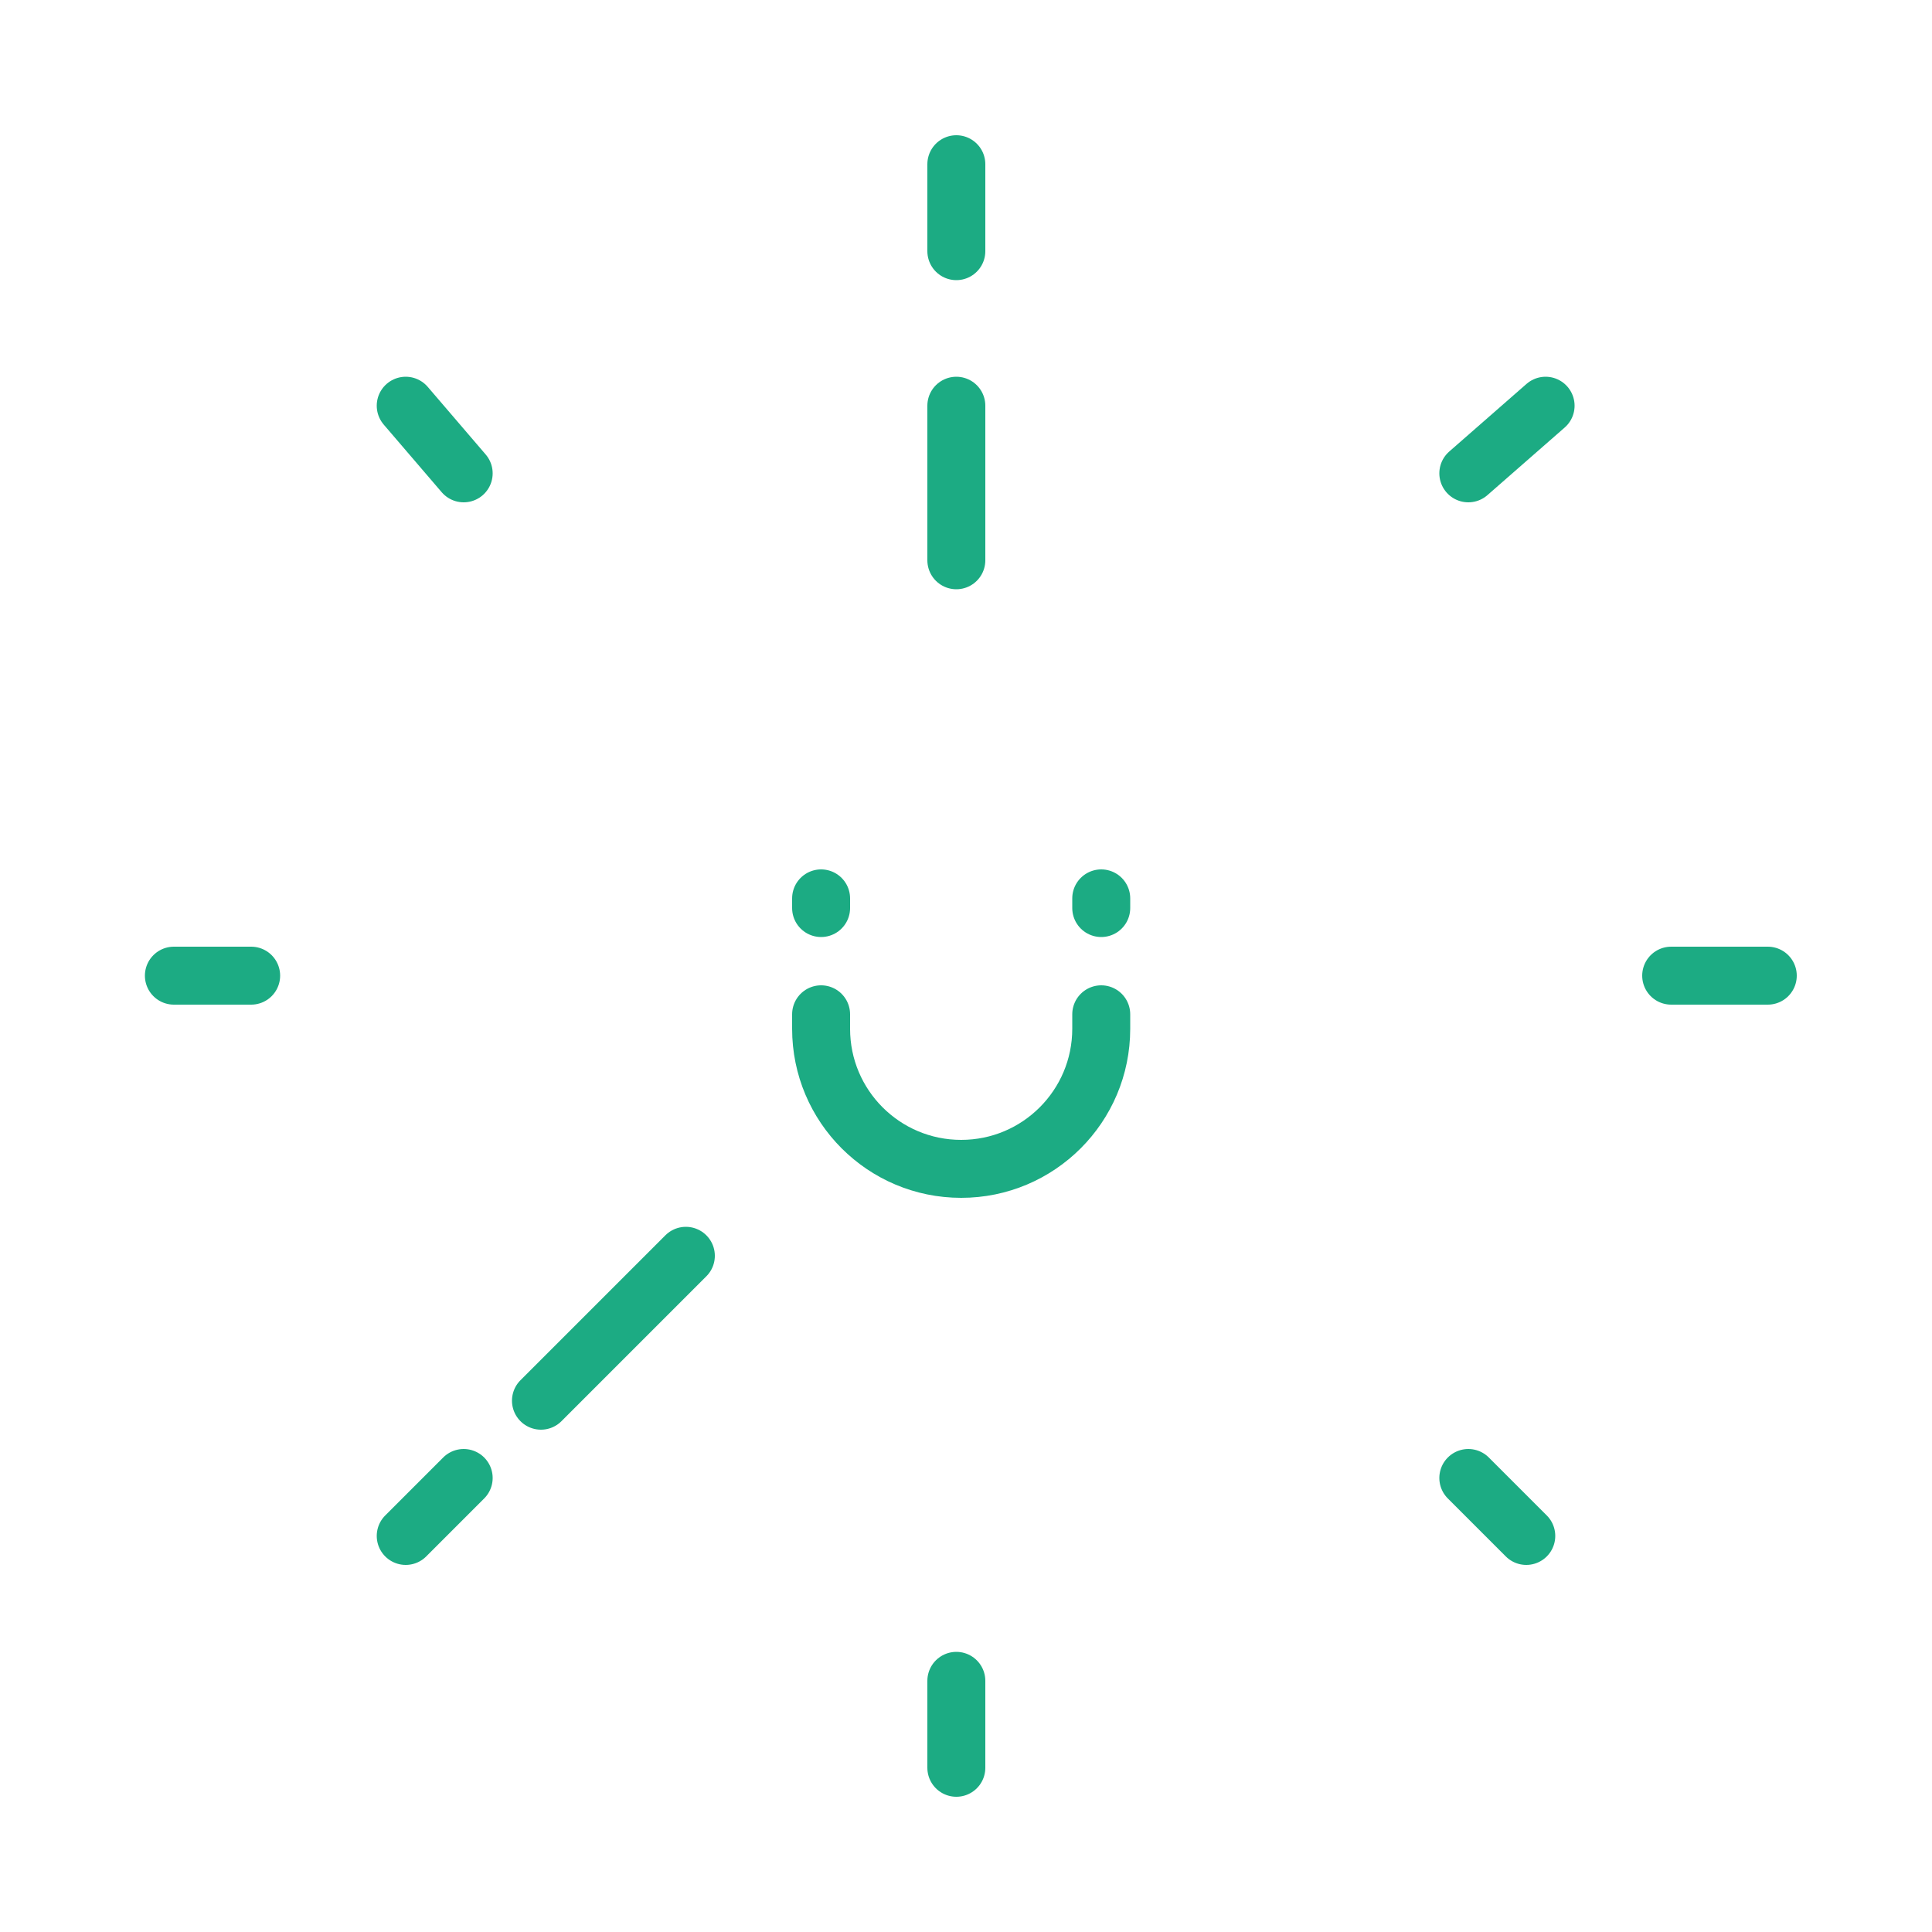 <svg xmlns="http://www.w3.org/2000/svg" width="100" height="100" viewBox="0 0 100 100" fill="none"><circle cx="50" cy="50" r="48.5" stroke="#1CAB83" stroke-width="../3-12.html"></circle><circle cx="50" cy="50" r="41.5" stroke="#1CAB83" stroke-width="../3-12.html"></circle><circle cx="50" cy="50" r="20.5" stroke="#1CAB83" stroke-width="../3-12.html"></circle><path d="M49.5 8.5V13M80 21L76 24.5M91.5 50.5H86.5M79 79.5L76 76.5M49.5 91.5V87M21 79.5L24 76.5M9 50.5H13M21 21L24 24.5M49.5 29V21M35.5 65L28 72.5M42.5 46.5V47M57 47V46.5M42.5 52.5V53.25C42.5 57.254 45.746 60.5 49.75 60.5V60.5C53.754 60.5 57 57.254 57 53.25V52.5" stroke="#1CAB83" stroke-width="3" stroke-linecap="round"></path></svg>